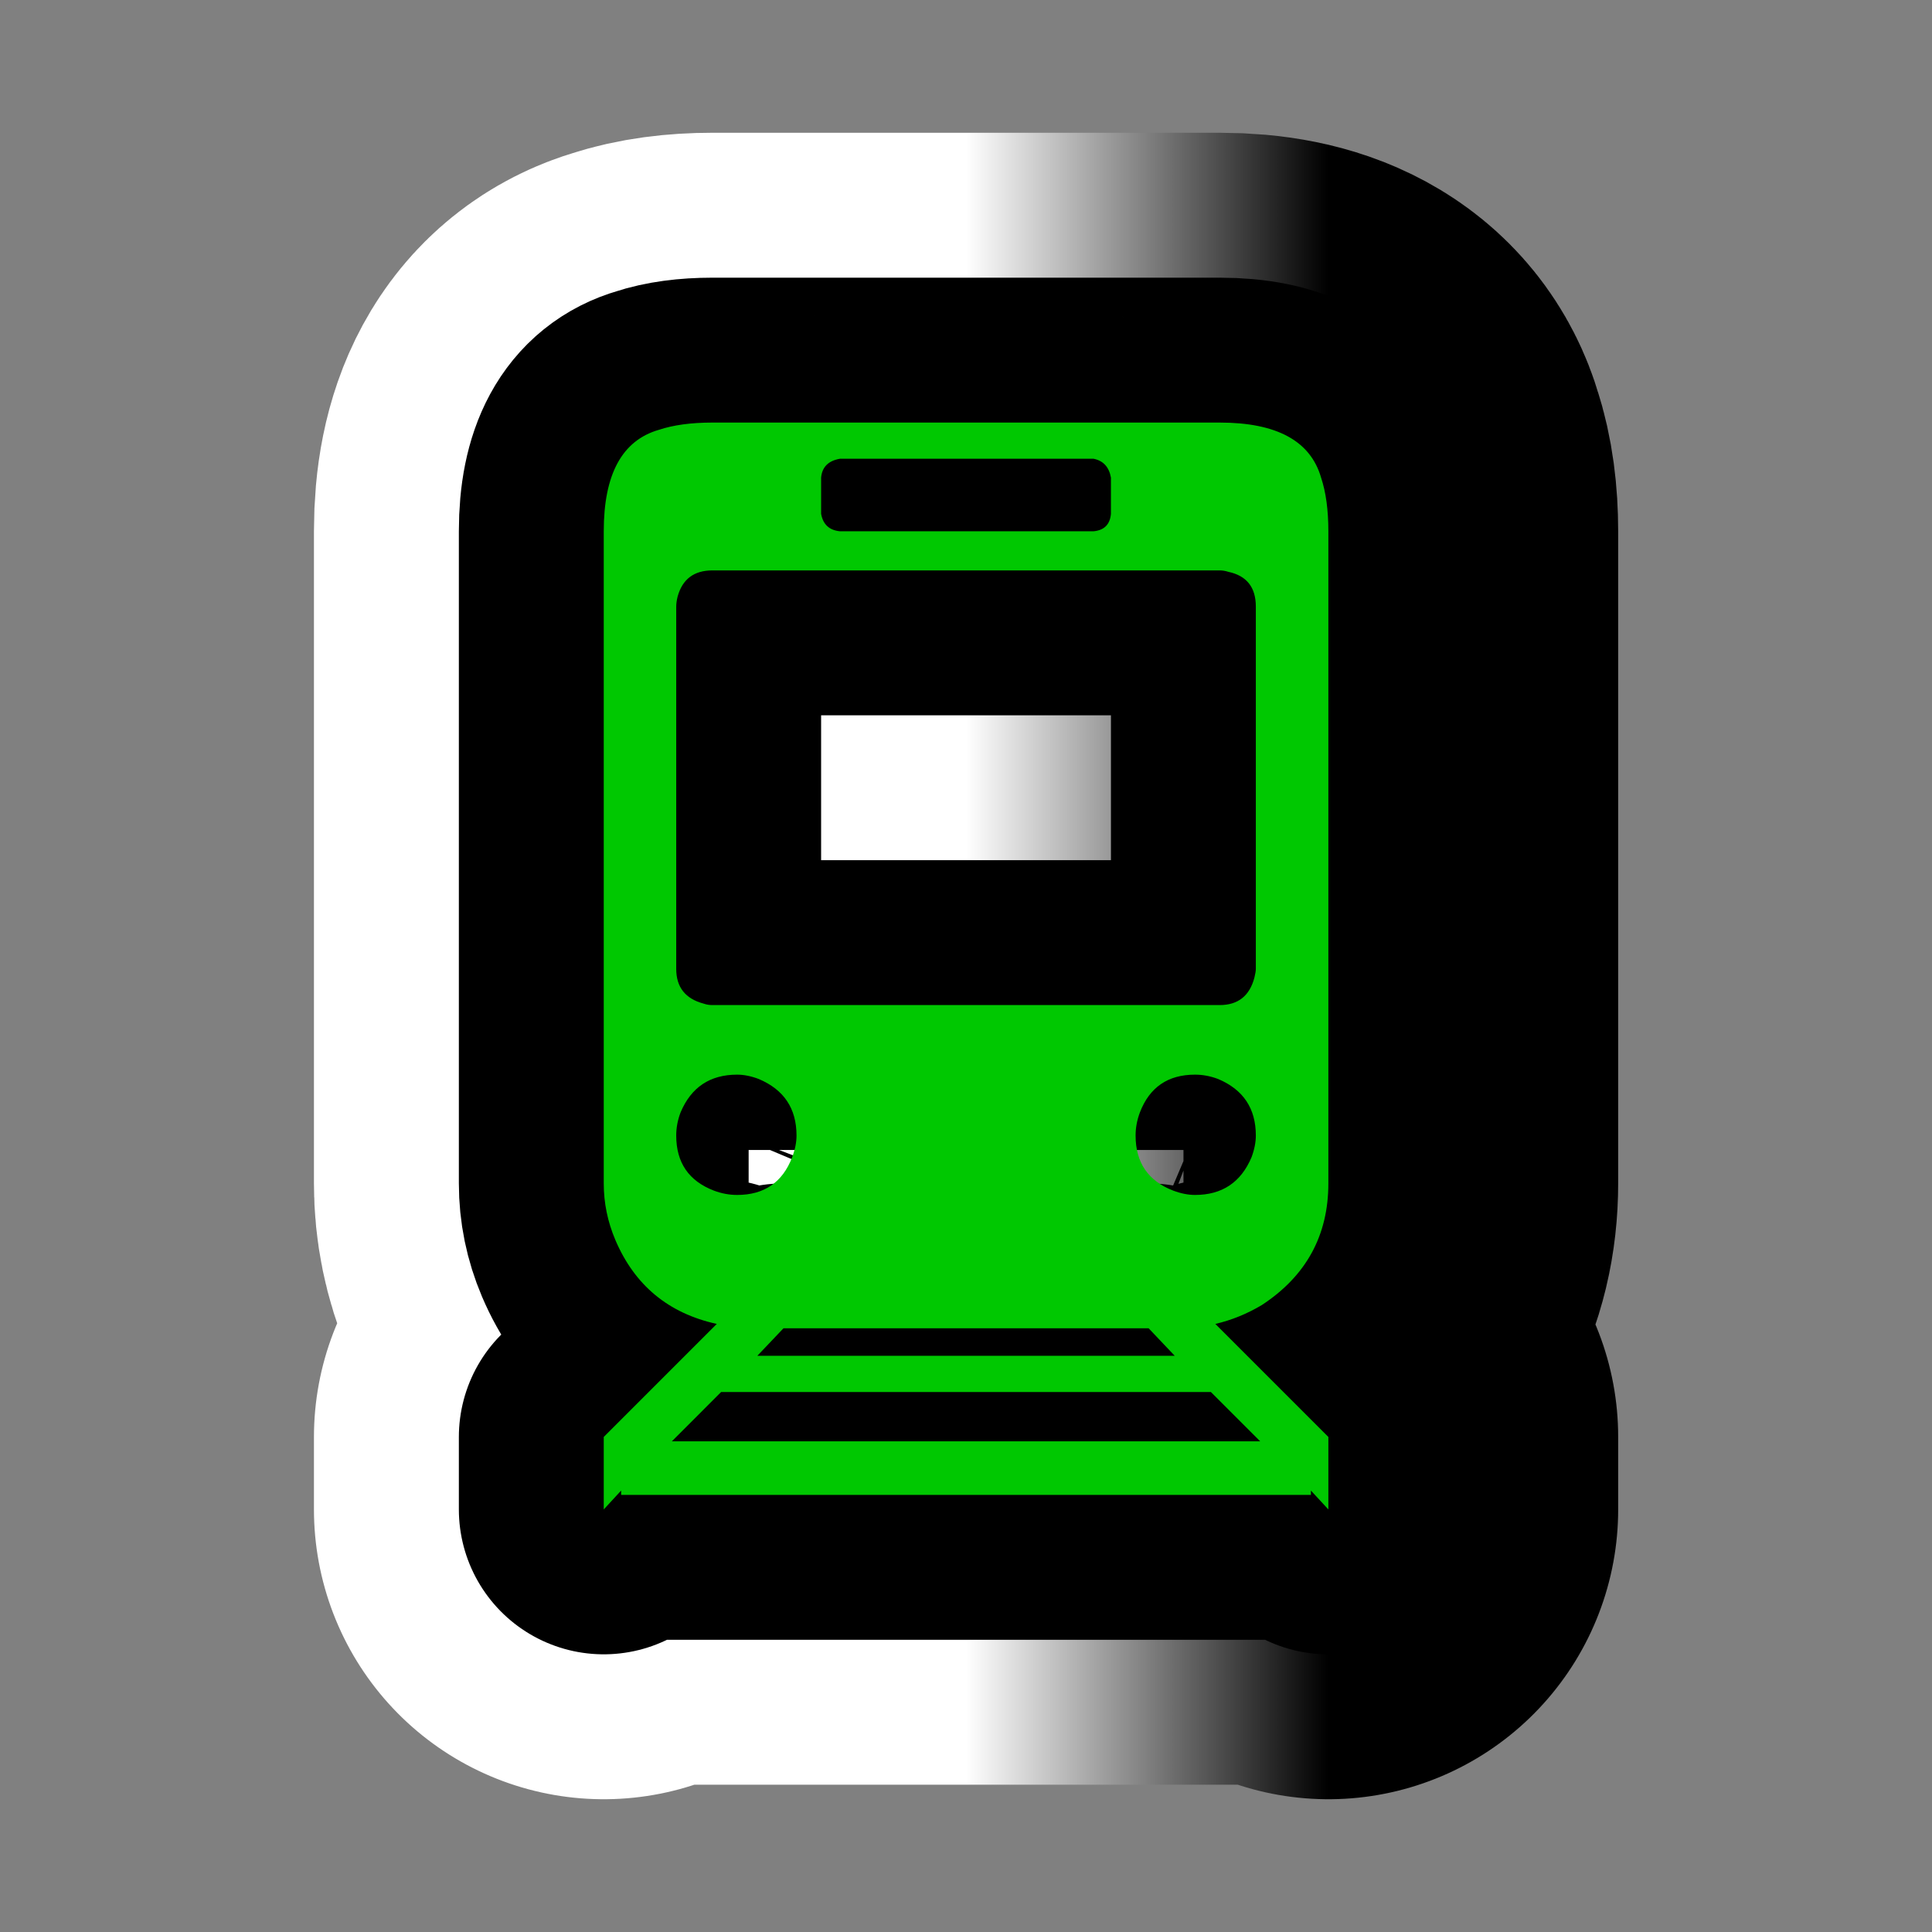 <?xml version="1.0" encoding="utf-8"?>
<!-- Generator: Adobe Illustrator 16.0.0, SVG Export Plug-In . SVG Version: 6.00 Build 0)  -->
<!DOCTYPE svg PUBLIC "-//W3C//DTD SVG 1.1//EN" "http://www.w3.org/Graphics/SVG/1.1/DTD/svg11.dtd">
<svg version="1.1" id="Calque_1" xmlns="http://www.w3.org/2000/svg" xmlns:xlink="http://www.w3.org/1999/xlink" x="0px" y="0px"
	 width="34.016px" height="34.016px" viewBox="0 0 34.016 34.016" enable-background="new 0 0 34.016 34.016" xml:space="preserve">
<rect x="0" y="0" width="34.016" height="34.016" fill="#808080" stroke="none"/>
<g>
	<g>
		<path d="M23.388,25.3v1.276l-0.307-0.332v0.076H10.936v-0.076l-0.306,0.332V25.3l1.99-1.99c-0.851-0.187-1.446-0.68-1.786-1.479
			c-0.137-0.323-0.204-0.654-0.204-0.995V9.354c0-1.004,0.323-1.599,0.97-1.786c0.255-0.085,0.569-0.128,0.943-0.128h8.931
			c1.004,0,1.599,0.323,1.786,0.97c0.085,0.255,0.128,0.57,0.128,0.944v11.481c0,0.918-0.392,1.633-1.174,2.144
			c-0.256,0.152-0.527,0.264-0.816,0.331L23.388,25.3z M11.829,25.377h10.359l-0.868-0.868h-8.624L11.829,25.377z M11.906,10.68
			v6.379c0,0.323,0.162,0.527,0.485,0.612c0.051,0.018,0.102,0.025,0.152,0.025h8.931c0.323,0,0.527-0.161,0.612-0.484
			c0.017-0.068,0.025-0.119,0.025-0.153V10.68c0-0.34-0.162-0.544-0.484-0.612c-0.052-0.017-0.103-0.025-0.153-0.025h-8.931
			c-0.323,0-0.527,0.153-0.612,0.459C11.914,10.57,11.906,10.629,11.906,10.68z M11.906,19.993c0,0.477,0.221,0.8,0.664,0.97
			c0.136,0.051,0.271,0.076,0.408,0.076c0.476,0,0.799-0.221,0.969-0.663c0.052-0.137,0.077-0.264,0.077-0.383
			c0-0.477-0.222-0.808-0.664-0.995c-0.136-0.052-0.264-0.077-0.382-0.077c-0.477,0-0.809,0.222-0.995,0.664
			C11.931,19.721,11.906,19.857,11.906,19.993z M20.224,23.387h-6.43l-0.46,0.484h7.349L20.224,23.387z M14.457,8.409v0.638
			c0.034,0.188,0.145,0.289,0.332,0.307h4.465c0.187-0.018,0.289-0.119,0.306-0.307V8.409c-0.034-0.188-0.136-0.298-0.306-0.332
			h-4.465C14.585,8.112,14.474,8.222,14.457,8.409z M21.04,21.039c0.476,0,0.808-0.221,0.995-0.663
			c0.051-0.137,0.076-0.264,0.076-0.383c0-0.477-0.221-0.808-0.663-0.995c-0.137-0.052-0.272-0.077-0.408-0.077
			c-0.477,0-0.8,0.222-0.97,0.664c-0.051,0.136-0.076,0.271-0.076,0.408c0,0.477,0.221,0.8,0.663,0.97
			C20.793,21.014,20.921,21.039,21.04,21.039z"/>
	</g>
	<g>
		<linearGradient id="SVGID_1_" gradientUnits="userSpaceOnUse" x1="10.63" y1="17.008" x2="23.388" y2="17.008">
			<stop  offset="0.5" style="stop-color:#FFFFFF"/>
			<stop  offset="1" style="stop-color:#000000"/>
		</linearGradient>
		<path fill="none" stroke="url(#SVGID_1_)" stroke-width="10.205" stroke-linejoin="round" d="M23.388,25.3v1.276l-0.307-0.332
			v0.076H10.936v-0.076l-0.306,0.332V25.3l1.99-1.99c-0.851-0.187-1.446-0.68-1.786-1.479c-0.137-0.323-0.204-0.654-0.204-0.995
			V9.354c0-1.004,0.323-1.599,0.97-1.786c0.255-0.085,0.569-0.128,0.943-0.128h8.931c1.004,0,1.599,0.323,1.786,0.97
			c0.085,0.255,0.128,0.57,0.128,0.944v11.481c0,0.918-0.392,1.633-1.174,2.144c-0.256,0.152-0.527,0.264-0.816,0.331L23.388,25.3z
			 M11.829,25.377h10.359l-0.868-0.868h-8.624L11.829,25.377z M11.906,10.68v6.379c0,0.323,0.162,0.527,0.485,0.612
			c0.051,0.018,0.102,0.025,0.152,0.025h8.931c0.323,0,0.527-0.161,0.612-0.484c0.017-0.068,0.025-0.119,0.025-0.153V10.68
			c0-0.34-0.162-0.544-0.484-0.612c-0.052-0.017-0.103-0.025-0.153-0.025h-8.931c-0.323,0-0.527,0.153-0.612,0.459
			C11.914,10.57,11.906,10.629,11.906,10.68z M11.906,19.993c0,0.477,0.221,0.8,0.664,0.97c0.136,0.051,0.271,0.076,0.408,0.076
			c0.476,0,0.799-0.221,0.969-0.663c0.052-0.137,0.077-0.264,0.077-0.383c0-0.477-0.222-0.808-0.664-0.995
			c-0.136-0.052-0.264-0.077-0.382-0.077c-0.477,0-0.809,0.222-0.995,0.664C11.931,19.721,11.906,19.857,11.906,19.993z
			 M20.224,23.387h-6.43l-0.46,0.484h7.349L20.224,23.387z M14.457,8.409v0.638c0.034,0.188,0.145,0.289,0.332,0.307h4.465
			c0.187-0.018,0.289-0.119,0.306-0.307V8.409c-0.034-0.188-0.136-0.298-0.306-0.332h-4.465C14.585,8.112,14.474,8.222,14.457,8.409
			z M21.04,21.039c0.476,0,0.808-0.221,0.995-0.663c0.051-0.137,0.076-0.264,0.076-0.383c0-0.477-0.221-0.808-0.663-0.995
			c-0.137-0.052-0.272-0.077-0.408-0.077c-0.477,0-0.8,0.222-0.97,0.664c-0.051,0.136-0.076,0.271-0.076,0.408
			c0,0.477,0.221,0.8,0.663,0.97C20.793,21.014,20.921,21.039,21.04,21.039z"/>
	</g>
	<g>
		<path fill="none" stroke="#000000" stroke-width="5.102" stroke-linejoin="round" d="M23.388,25.3v1.276l-0.307-0.332v0.076
			H10.936v-0.076l-0.306,0.332V25.3l1.99-1.99c-0.851-0.187-1.446-0.68-1.786-1.479c-0.137-0.323-0.204-0.654-0.204-0.995V9.354
			c0-1.004,0.323-1.599,0.97-1.786c0.255-0.085,0.569-0.128,0.943-0.128h8.931c1.004,0,1.599,0.323,1.786,0.97
			c0.085,0.255,0.128,0.57,0.128,0.944v11.481c0,0.918-0.392,1.633-1.174,2.144c-0.256,0.152-0.527,0.264-0.816,0.331L23.388,25.3z
			 M11.829,25.377h10.359l-0.868-0.868h-8.624L11.829,25.377z M11.906,10.68v6.379c0,0.323,0.162,0.527,0.485,0.612
			c0.051,0.018,0.102,0.025,0.152,0.025h8.931c0.323,0,0.527-0.161,0.612-0.484c0.017-0.068,0.025-0.119,0.025-0.153V10.68
			c0-0.34-0.162-0.544-0.484-0.612c-0.052-0.017-0.103-0.025-0.153-0.025h-8.931c-0.323,0-0.527,0.153-0.612,0.459
			C11.914,10.57,11.906,10.629,11.906,10.68z M11.906,19.993c0,0.477,0.221,0.8,0.664,0.97c0.136,0.051,0.271,0.076,0.408,0.076
			c0.476,0,0.799-0.221,0.969-0.663c0.052-0.137,0.077-0.264,0.077-0.383c0-0.477-0.222-0.808-0.664-0.995
			c-0.136-0.052-0.264-0.077-0.382-0.077c-0.477,0-0.809,0.222-0.995,0.664C11.931,19.721,11.906,19.857,11.906,19.993z
			 M20.224,23.387h-6.43l-0.46,0.484h7.349L20.224,23.387z M14.457,8.409v0.638c0.034,0.188,0.145,0.289,0.332,0.307h4.465
			c0.187-0.018,0.289-0.119,0.306-0.307V8.409c-0.034-0.188-0.136-0.298-0.306-0.332h-4.465C14.585,8.112,14.474,8.222,14.457,8.409
			z M21.04,21.039c0.476,0,0.808-0.221,0.995-0.663c0.051-0.137,0.076-0.264,0.076-0.383c0-0.477-0.221-0.808-0.663-0.995
			c-0.137-0.052-0.272-0.077-0.408-0.077c-0.477,0-0.8,0.222-0.97,0.664c-0.051,0.136-0.076,0.271-0.076,0.408
			c0,0.477,0.221,0.8,0.663,0.97C20.793,21.014,20.921,21.039,21.04,21.039z"/>
	</g>
	<g>
		<path fill="#00C801" d="M23.388,25.3v1.276l-0.307-0.332v0.076H10.936v-0.076l-0.306,0.332V25.3l1.99-1.99
			c-0.851-0.187-1.446-0.68-1.786-1.479c-0.137-0.323-0.204-0.654-0.204-0.995V9.354c0-1.004,0.323-1.599,0.97-1.786
			c0.255-0.085,0.569-0.128,0.943-0.128h8.931c1.004,0,1.599,0.323,1.786,0.97c0.085,0.255,0.128,0.57,0.128,0.944v11.481
			c0,0.918-0.392,1.633-1.174,2.144c-0.256,0.152-0.527,0.264-0.816,0.331L23.388,25.3z M11.829,25.377h10.359l-0.868-0.868h-8.624
			L11.829,25.377z M11.906,10.68v6.379c0,0.323,0.162,0.527,0.485,0.612c0.051,0.018,0.102,0.025,0.152,0.025h8.931
			c0.323,0,0.527-0.161,0.612-0.484c0.017-0.068,0.025-0.119,0.025-0.153V10.68c0-0.34-0.162-0.544-0.484-0.612
			c-0.052-0.017-0.103-0.025-0.153-0.025h-8.931c-0.323,0-0.527,0.153-0.612,0.459C11.914,10.57,11.906,10.629,11.906,10.68z
			 M11.906,19.993c0,0.477,0.221,0.8,0.664,0.97c0.136,0.051,0.271,0.076,0.408,0.076c0.476,0,0.799-0.221,0.969-0.663
			c0.052-0.137,0.077-0.264,0.077-0.383c0-0.477-0.222-0.808-0.664-0.995c-0.136-0.052-0.264-0.077-0.382-0.077
			c-0.477,0-0.809,0.222-0.995,0.664C11.931,19.721,11.906,19.857,11.906,19.993z M20.224,23.387h-6.43l-0.46,0.484h7.349
			L20.224,23.387z M14.457,8.409v0.638c0.034,0.188,0.145,0.289,0.332,0.307h4.465c0.187-0.018,0.289-0.119,0.306-0.307V8.409
			c-0.034-0.188-0.136-0.298-0.306-0.332h-4.465C14.585,8.112,14.474,8.222,14.457,8.409z M21.04,21.039
			c0.476,0,0.808-0.221,0.995-0.663c0.051-0.137,0.076-0.264,0.076-0.383c0-0.477-0.221-0.808-0.663-0.995
			c-0.137-0.052-0.272-0.077-0.408-0.077c-0.477,0-0.8,0.222-0.97,0.664c-0.051,0.136-0.076,0.271-0.076,0.408
			c0,0.477,0.221,0.8,0.663,0.97C20.793,21.014,20.921,21.039,21.04,21.039z"/>
	</g>
</g>
</svg>
